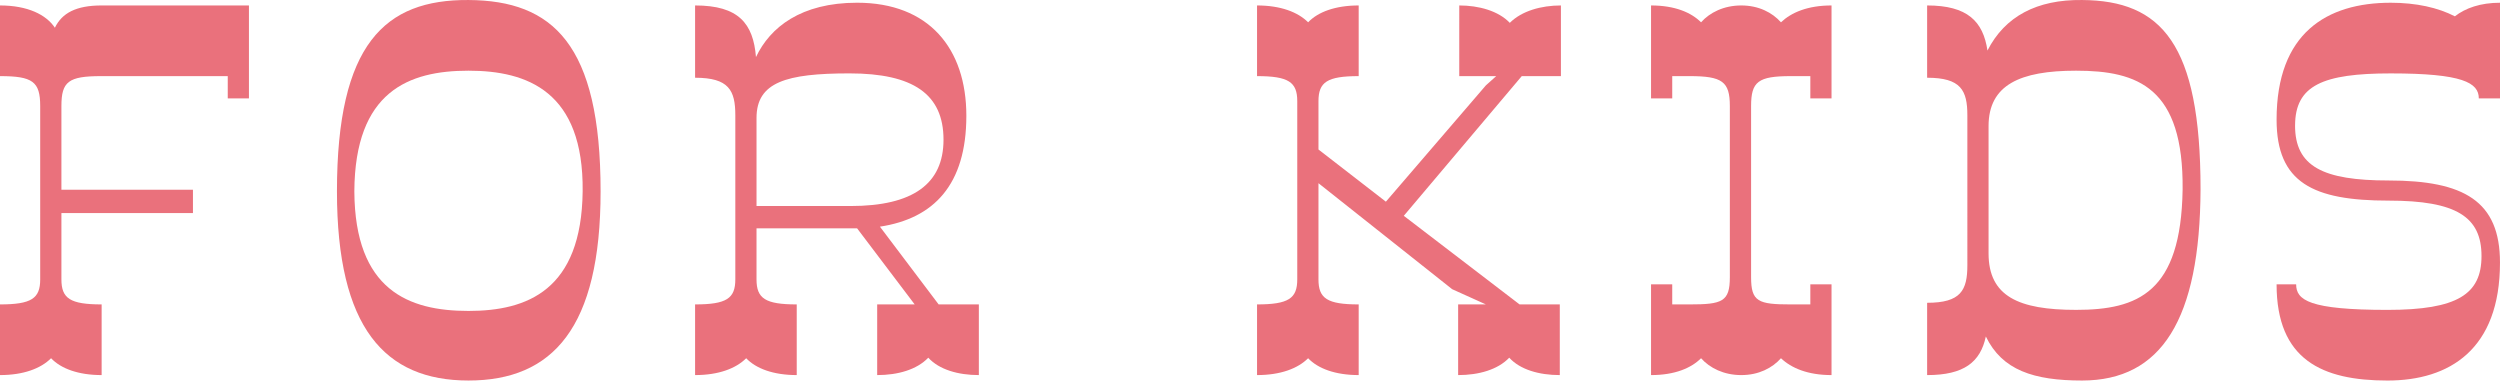 <?xml version="1.0" encoding="UTF-8"?><svg id="_レイヤー_2" xmlns="http://www.w3.org/2000/svg" viewBox="0 0 142.601 21.705"><defs><style>.cls-1{fill:#ea717c;stroke-width:0px;}</style></defs><g id="_レイヤー_1-2"><path class="cls-1" d="m14.2.311v5.302h-1.209v-1.271h-7.225c-1.86,0-2.263.31-2.263,1.705v4.775h7.503v1.333H3.503v3.783c0,1.085.496,1.426,2.294,1.426v4.031c-1.333,0-2.325-.372-2.884-.961-.589.589-1.581.961-2.914.961v-4.031c1.798,0,2.294-.341,2.294-1.426V6.047c0-1.395-.434-1.705-2.294-1.705V.311C1.581.311,2.635.838,3.131,1.582c.403-.837,1.209-1.271,2.667-1.271h8.402Z"/><path class="cls-1" d="m19.22,10.915C19.22,2.512,21.948-.031,26.723.001c4.806.031,7.535,2.511,7.535,10.914,0,7.782-2.729,10.79-7.535,10.79-4.774,0-7.503-3.008-7.503-10.79Zm14.015,0c.062-5.705-3.163-6.883-6.512-6.883-3.41,0-6.48,1.178-6.511,6.883.031,5.643,3.101,6.821,6.511,6.821,3.349,0,6.449-1.178,6.512-6.821Z"/><path class="cls-1" d="m55.834,17.364v4.031c-1.179,0-2.264-.31-2.884-.992-.651.682-1.736.992-2.915.992v-4.031h2.139l-3.286-4.341h-5.736v2.915c0,1.085.496,1.426,2.294,1.426v4.031c-1.333,0-2.326-.372-2.883-.961-.589.589-1.582.961-2.915.961v-4.031c1.799,0,2.295-.341,2.295-1.426V6.574c0-1.426-.372-2.14-2.295-2.14V.311c2.48,0,3.318,1.023,3.473,2.945.807-1.705,2.574-3.101,5.768-3.101,4.093,0,6.232,2.604,6.232,6.449,0,3.938-1.86,5.86-4.93,6.325l3.349,4.434h2.295Zm-12.682-5.612h5.364c3.565,0,5.302-1.271,5.302-3.783,0-2.604-1.736-3.783-5.364-3.783-3.597,0-5.302.496-5.302,2.542v5.023Z"/><path class="cls-1" d="m86.802,4.342l-6.729,7.968,6.604,5.054h2.294v4.031c-1.178,0-2.263-.31-2.883-.992-.651.682-1.736.992-2.915.992v-4.031h1.582l-1.922-.868-7.627-6.046v5.488c0,1.085.496,1.426,2.294,1.426v4.031c-1.333,0-2.325-.372-2.884-.961-.589.589-1.581.961-2.914.961v-4.031c1.798,0,2.294-.341,2.294-1.426V5.768c0-1.085-.496-1.426-2.294-1.426V.311c1.333,0,2.325.372,2.914.961.559-.589,1.551-.961,2.884-.961v4.031c-1.798,0-2.294.341-2.294,1.426v2.759l3.845,2.977,5.705-6.635.589-.527h-2.108V.311c1.116,0,2.232.31,2.883.992.682-.682,1.798-.992,2.915-.992v4.031h-2.232Z"/><path class="cls-1" d="m104.471.311v5.302h-1.209v-1.271h-1.116c-1.86,0-2.263.31-2.263,1.705v9.767c0,1.395.403,1.55,2.263,1.55h1.116v-1.147h1.209v5.178c-1.364,0-2.295-.403-2.884-.961-.496.558-1.271.961-2.264.961s-1.798-.403-2.294-.961c-.559.558-1.488.961-2.853.961v-5.178h1.209v1.147h.992c1.86,0,2.294-.155,2.294-1.55V6.047c0-1.395-.434-1.705-2.294-1.705h-.992v1.271h-1.209V.311c1.364,0,2.294.403,2.853.961.496-.558,1.302-.961,2.294-.961s1.768.403,2.264.961c.589-.558,1.52-.961,2.884-.961Z"/><path class="cls-1" d="m125.52,10.791c-.031,7.441-2.232,10.914-6.759,10.914-2.76,0-4.558-.589-5.488-2.512-.31,1.458-1.24,2.202-3.349,2.202v-4.124c1.923,0,2.295-.713,2.295-2.139V6.574c0-1.426-.372-2.14-2.295-2.14V.311c2.295,0,3.194.899,3.442,2.573C114.358.931,116.188-.031,118.761.001c4.527.031,6.759,2.48,6.759,10.79Zm-1.023.031c.062-5.829-2.543-6.79-6.077-6.79-3.194,0-4.992.806-4.992,3.163v7.255c0,2.449,1.705,3.225,4.992,3.225,3.534,0,5.984-.992,6.077-6.853Z"/><path class="cls-1" d="m130.911,7.163c0,2.326,1.581,3.132,5.333,3.132,4.31,0,6.356,1.178,6.356,4.682,0,4.961-2.884,6.729-6.418,6.729-3.721,0-6.325-1.178-6.325-5.488h1.116c0,.899.744,1.458,5.209,1.458,4,0,5.364-.899,5.364-3.07,0-2.232-1.426-3.163-5.302-3.163-4.31,0-6.387-1.023-6.387-4.62,0-4.93,2.853-6.667,6.511-6.667,1.457,0,2.697.279,3.659.775.589-.465,1.458-.775,2.574-.775v5.457h-1.209c0-.899-.93-1.426-5.023-1.426-3.876,0-5.457.682-5.457,2.977Z"/></g></svg>